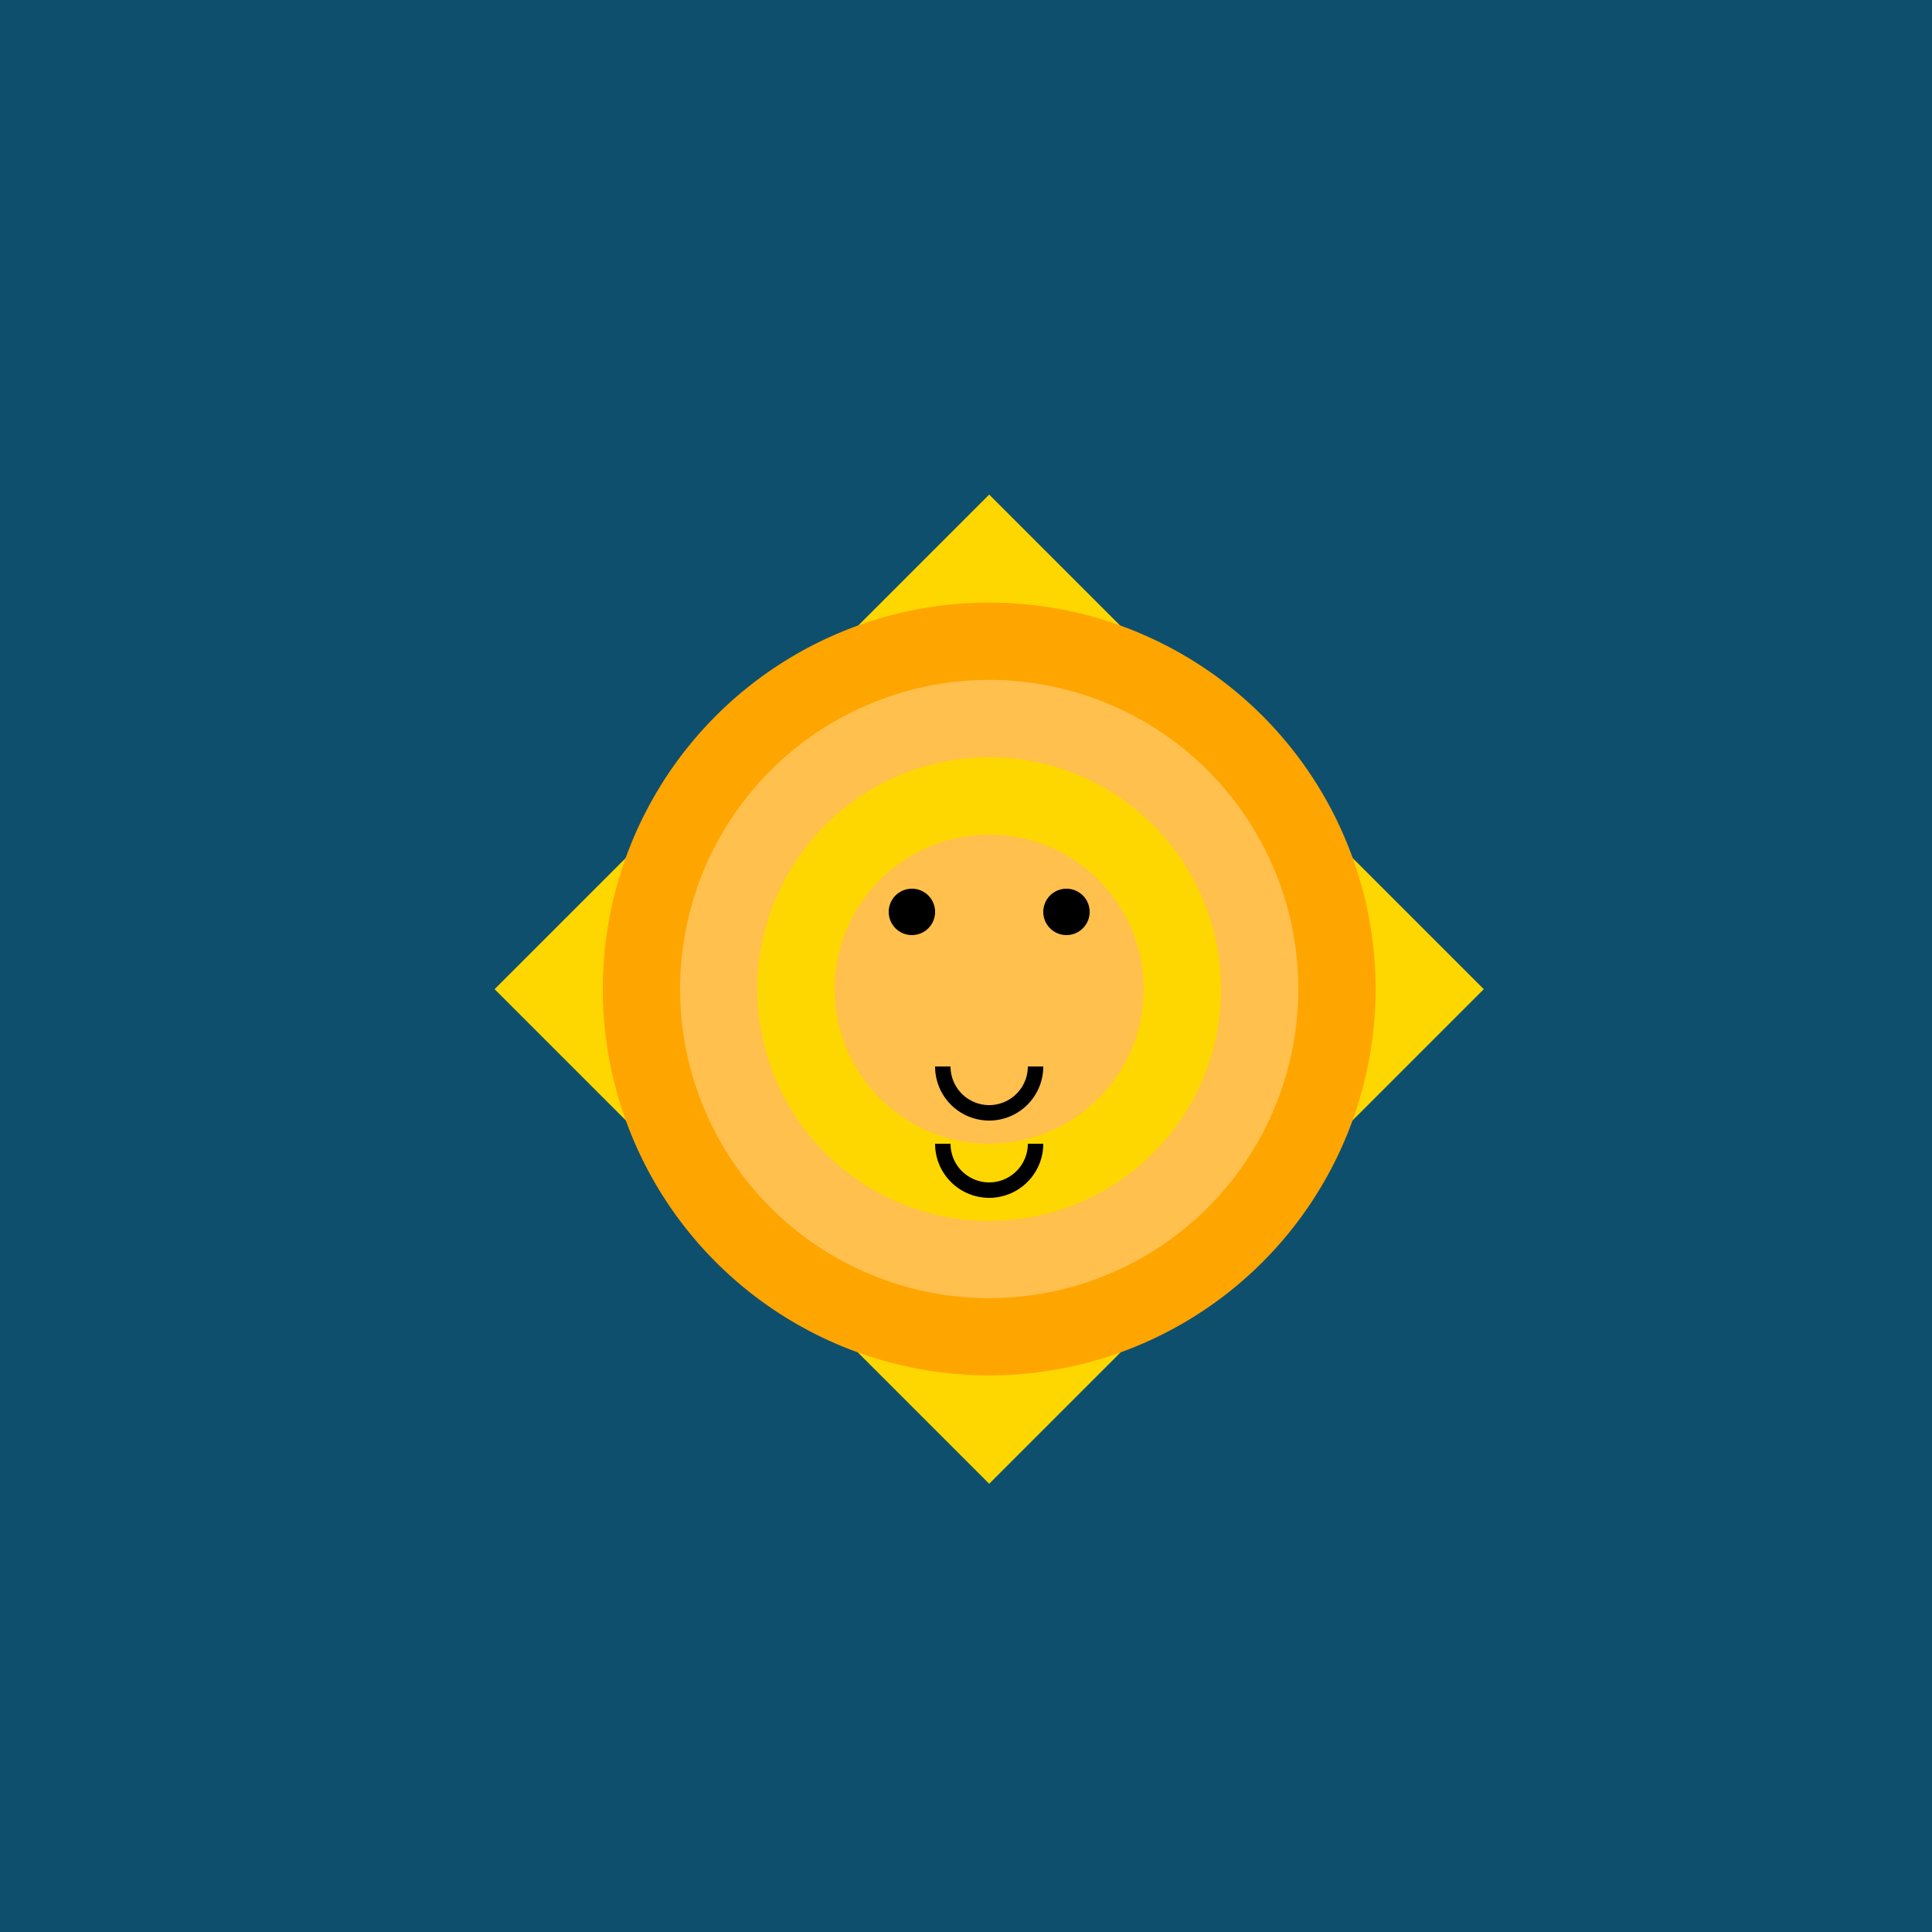 <!--

Generated by DrawGPT.
Free, open source, AI generated images in SVG, PNG, and HTML Canvas format.
https://drawgpt.ai

Created: 2023-11-09T21:38:49.924Z
Link: https://drawgpt.ai/prompt/119123/

-->
<svg xmlns="http://www.w3.org/2000/svg" xmlns:xlink="http://www.w3.org/1999/xlink" width="500" height="500"><defs/><g><rect fill="#0E4F6E" stroke="none" x="0" y="0" width="512" height="512"/><path fill="#FFD700" stroke="none" paint-order="stroke fill markers" d=" M 256 128 L 384 256 L 256 384 L 128 256 Z"/><path fill="#FFA500" stroke="none" paint-order="stroke fill markers" d=" M 356 256 A 100 100 0 1 1 356 255.9"/><path fill="#FFC04D" stroke="none" paint-order="stroke fill markers" d=" M 336 256 A 80 80 0 1 1 336 255.92"/><path fill="#FFD700" stroke="none" paint-order="stroke fill markers" d=" M 316 256 A 60 60 0 1 1 316 255.94"/><path fill="#FFC04D" stroke="none" paint-order="stroke fill markers" d=" M 296 256 A 40 40 0 1 1 296 255.96"/><path fill="#000" stroke="none" paint-order="stroke fill markers" d=" M 242 236 A 6 6 0 1 1 242 235.994"/><path fill="#000" stroke="none" paint-order="stroke fill markers" d=" M 282 236 A 6 6 0 1 1 282 235.994"/><path fill="none" stroke="#000" paint-order="fill stroke markers" d=" M 268 276 A 12 12 0 0 1 244 276" stroke-miterlimit="10" stroke-width="4" stroke-dasharray=""/><path fill="none" stroke="#000" paint-order="fill stroke markers" d=" M 268 296 A 12 12 0 0 1 244 296" stroke-miterlimit="10" stroke-width="4" stroke-dasharray=""/></g></svg>